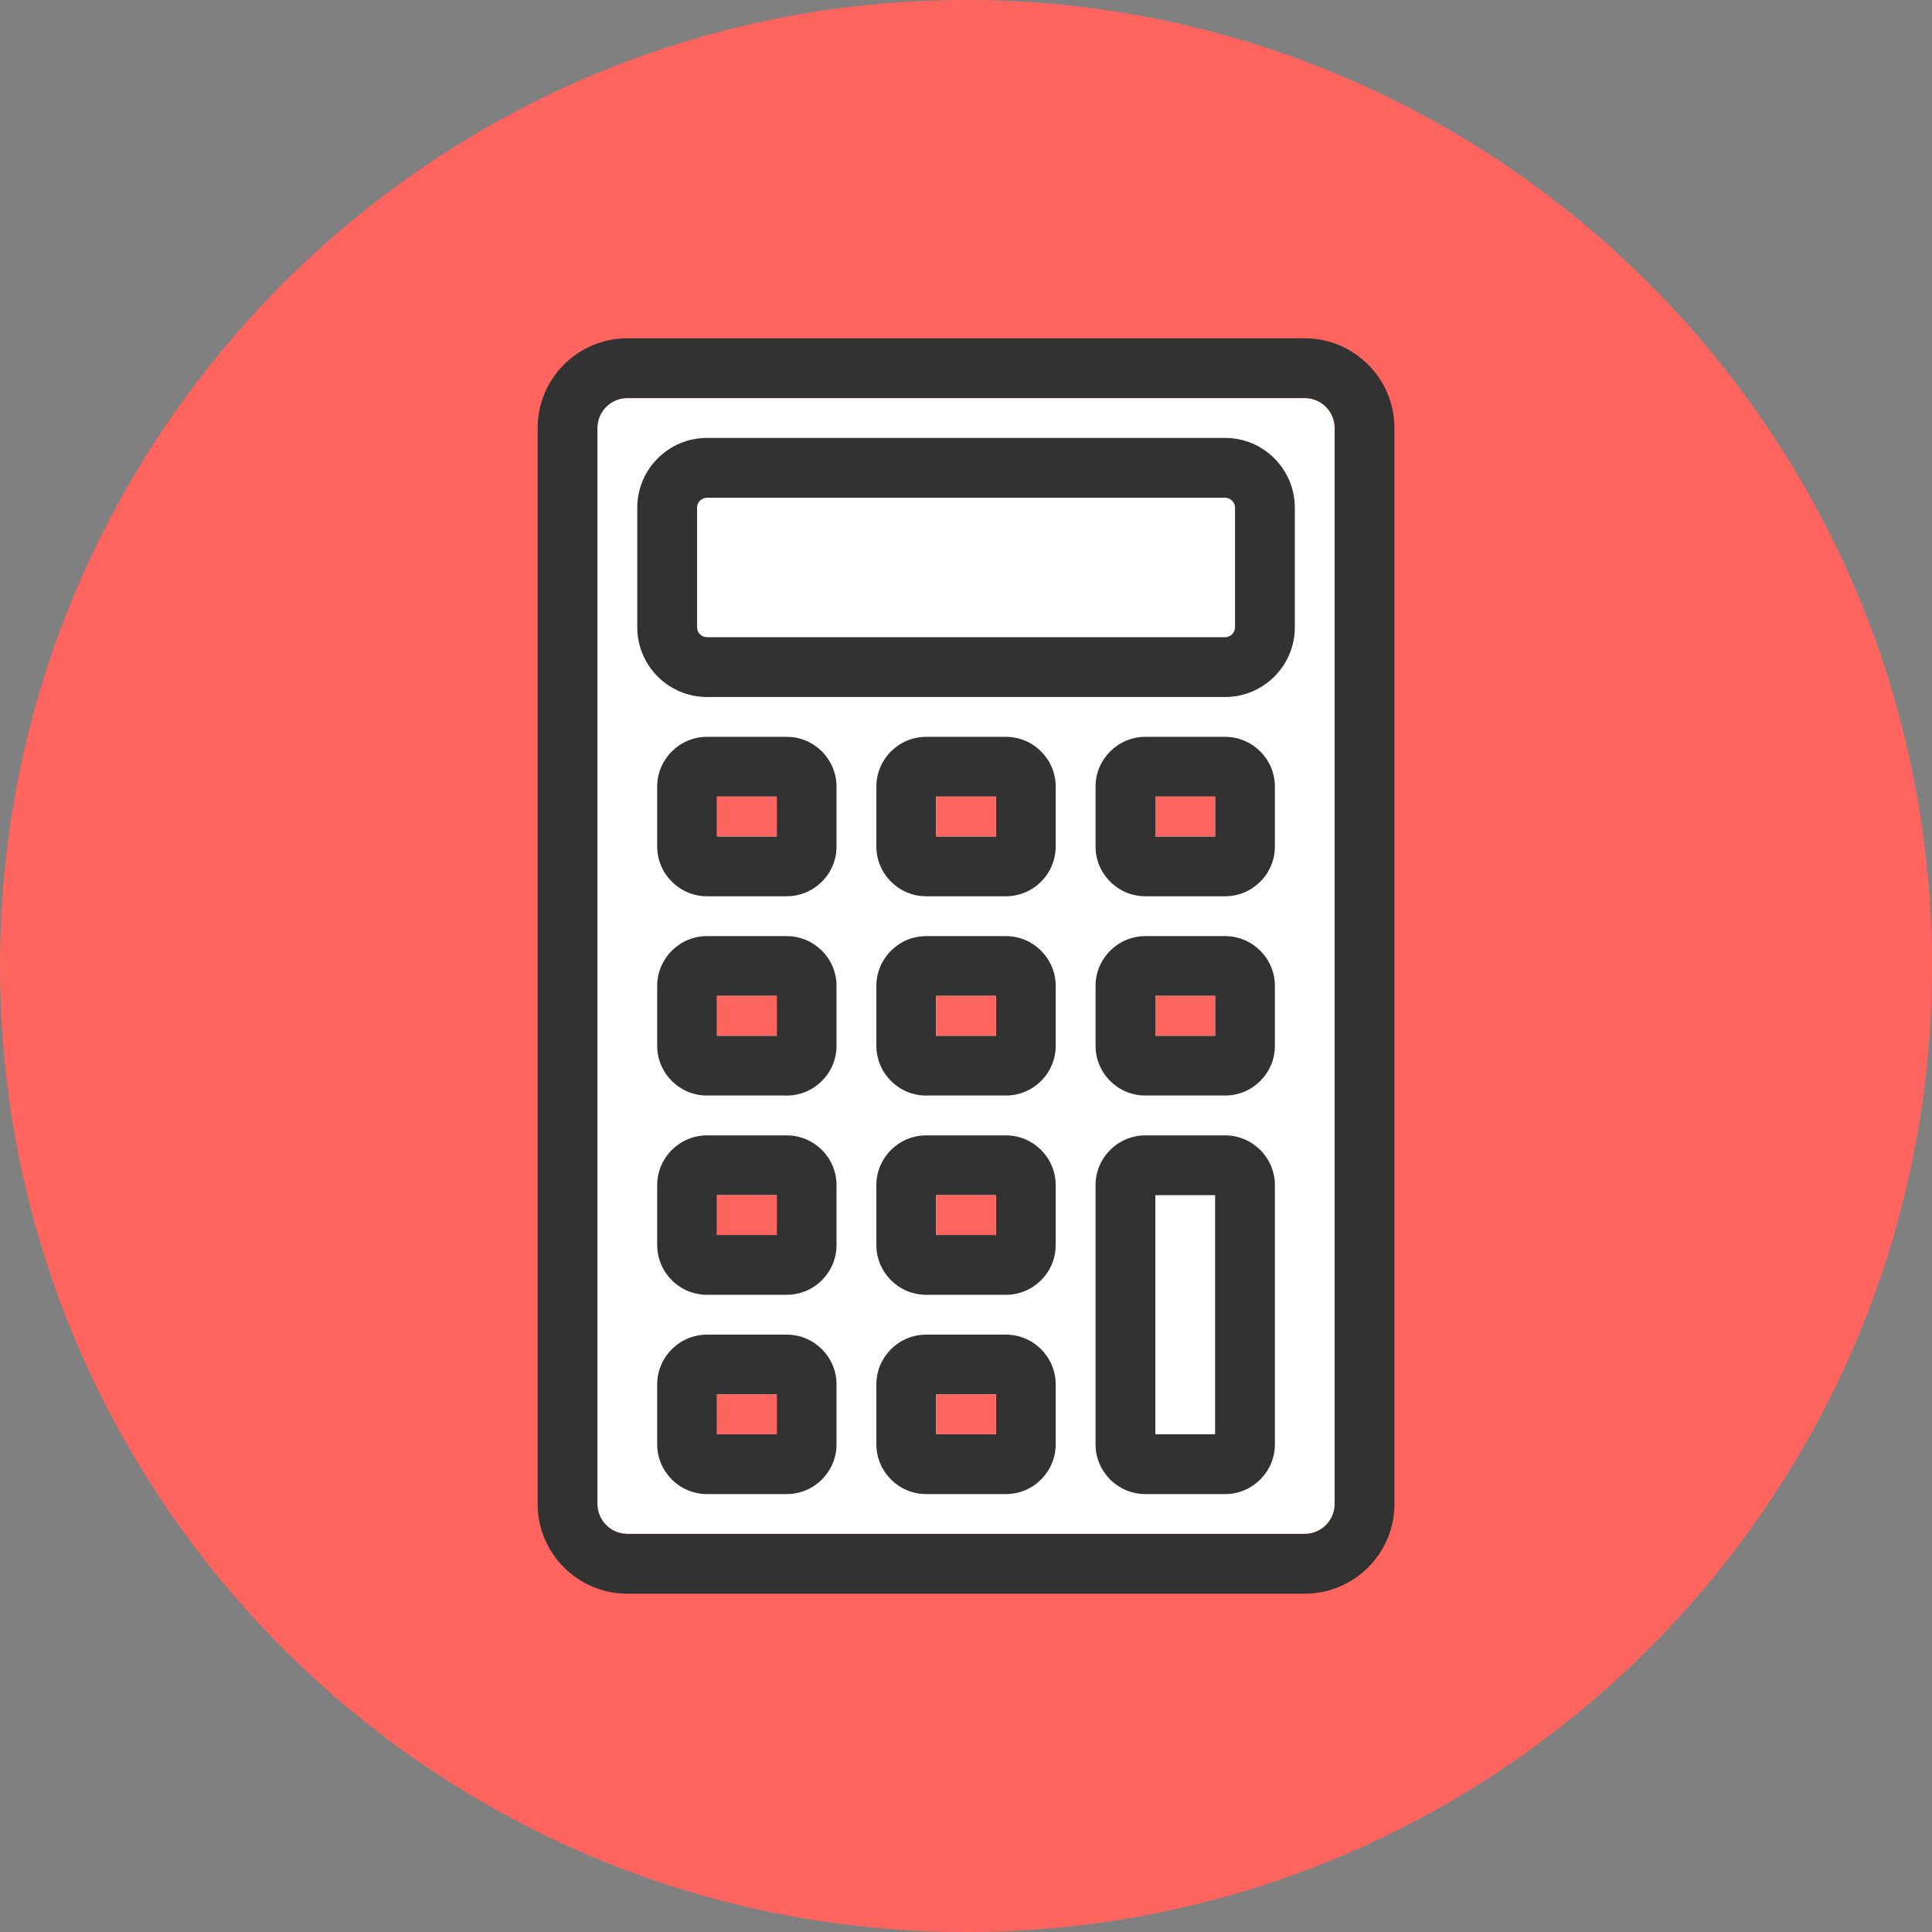 <svg xmlns="http://www.w3.org/2000/svg" xmlns:xlink="http://www.w3.org/1999/xlink" id="Layer_1" x="0px" y="0px" width="96px" height="96px" viewBox="0 0 96 96" xml:space="preserve"><rect x="0" y="0" width="96" height="96" fill="#808080" stroke="none"/> <path fill="#FF645F" d="M48.002,0C21.534,0,0.001,21.533,0.001,48s21.533,48,48.001,48c26.464,0,47.999-21.533,47.999-48 S74.466,0,48.002,0z"></path> <path fill="#FFFFFF" d="M66.319,74.734c0,0.817-0.668,1.484-1.485,1.484H31.17c-0.817,0-1.485-0.667-1.485-1.484v-53.47 c0-0.818,0.668-1.484,1.485-1.484h33.664c0.817,0,1.485,0.666,1.485,1.484V74.734z"></path> <path fill="#323232" d="M64.834,16.81H31.17c-2.456,0-4.455,2.001-4.455,4.455v53.47c0,2.453,1.999,4.455,4.455,4.455h33.664 c2.454,0,4.455-2.002,4.455-4.455v-53.47C69.289,18.811,67.288,16.81,64.834,16.81z M66.319,74.734c0,0.817-0.668,1.484-1.485,1.484 H31.17c-0.817,0-1.485-0.667-1.485-1.484v-53.47c0-0.818,0.668-1.484,1.485-1.484h33.664c0.817,0,1.485,0.666,1.485,1.484V74.734z"></path> <path fill="#323232" d="M60.873,21.76H35.131c-1.913,0-3.466,1.555-3.466,3.467v5.941c0,1.911,1.553,3.466,3.466,3.466h25.742 c1.911,0,3.466-1.555,3.466-3.466v-5.941C64.339,23.314,62.784,21.76,60.873,21.76z M61.368,31.168c0,0.272-0.224,0.495-0.495,0.495 H35.131c-0.273,0-0.495-0.223-0.495-0.495v-5.941c0-0.271,0.222-0.494,0.495-0.494h25.742c0.271,0,0.495,0.223,0.495,0.494V31.168z"></path> <path fill="#323232" d="M39.091,36.613h-3.96c-1.363,0-2.476,1.11-2.476,2.476v2.971c0,1.363,1.112,2.475,2.476,2.475h3.96 c1.365,0,2.476-1.111,2.476-2.475v-2.971C41.566,37.724,40.456,36.613,39.091,36.613z M38.596,41.564h-2.97v-1.98h2.97V41.564z"></path> <path fill="#323232" d="M49.982,36.613h-3.961c-1.363,0-2.475,1.11-2.475,2.476v2.971c0,1.363,1.111,2.475,2.475,2.475h3.961 c1.365,0,2.475-1.111,2.475-2.475v-2.971C52.457,37.724,51.348,36.613,49.982,36.613z M49.487,41.564h-2.971v-1.98h2.971V41.564z"></path> <path fill="#323232" d="M60.873,36.613h-3.96c-1.365,0-2.476,1.11-2.476,2.476v2.971c0,1.363,1.11,2.475,2.476,2.475h3.96 c1.365,0,2.476-1.111,2.476-2.475v-2.971C63.349,37.724,62.238,36.613,60.873,36.613z M60.378,41.564h-2.97v-1.98h2.97V41.564z"></path> <path fill="#323232" d="M39.091,46.515h-3.96c-1.363,0-2.476,1.11-2.476,2.476v2.971c0,1.365,1.112,2.475,2.476,2.475h3.96 c1.365,0,2.476-1.109,2.476-2.475V48.99C41.566,47.625,40.456,46.515,39.091,46.515z M38.596,51.466h-2.97v-1.98h2.97V51.466z"></path> <path fill="#323232" d="M49.982,46.515h-3.961c-1.363,0-2.475,1.11-2.475,2.476v2.971c0,1.365,1.111,2.475,2.475,2.475h3.961 c1.365,0,2.475-1.109,2.475-2.475V48.99C52.457,47.625,51.348,46.515,49.982,46.515z M49.487,51.466h-2.971v-1.98h2.971V51.466z"></path> <path fill="#323232" d="M60.873,46.515h-3.96c-1.365,0-2.476,1.11-2.476,2.476v2.971c0,1.365,1.11,2.475,2.476,2.475h3.96 c1.365,0,2.476-1.109,2.476-2.475V48.99C63.349,47.625,62.238,46.515,60.873,46.515z M60.378,51.466h-2.97v-1.98h2.97V51.466z"></path> <path fill="#323232" d="M39.091,56.416h-3.96c-1.363,0-2.476,1.11-2.476,2.476v2.97c0,1.365,1.112,2.476,2.476,2.476h3.96 c1.365,0,2.476-1.11,2.476-2.476v-2.97C41.566,57.526,40.456,56.416,39.091,56.416z M38.596,61.366h-2.97v-1.979h2.97V61.366z"></path> <path fill="#323232" d="M49.982,56.416h-3.961c-1.363,0-2.475,1.11-2.475,2.476v2.97c0,1.365,1.111,2.476,2.475,2.476h3.961 c1.365,0,2.475-1.11,2.475-2.476v-2.97C52.457,57.526,51.348,56.416,49.982,56.416z M49.487,61.366h-2.971v-1.979h2.971V61.366z"></path> <path fill="#323232" d="M60.873,56.416h-3.96c-1.365,0-2.476,1.11-2.476,2.476v12.872c0,1.365,1.11,2.476,2.476,2.476h3.96 c1.365,0,2.476-1.11,2.476-2.476V58.892C63.349,57.526,62.238,56.416,60.873,56.416z M60.378,71.268h-2.97V59.387h2.97V71.268z"></path> <path fill="#323232" d="M39.091,66.317h-3.96c-1.363,0-2.476,1.109-2.476,2.475v2.972c0,1.365,1.112,2.476,2.476,2.476h3.96 c1.365,0,2.476-1.11,2.476-2.476v-2.972C41.566,67.427,40.456,66.317,39.091,66.317z M38.596,71.268h-2.97v-1.98h2.97V71.268z"></path> <path fill="#323232" d="M49.982,66.317h-3.961c-1.363,0-2.475,1.109-2.475,2.475v2.972c0,1.365,1.111,2.476,2.475,2.476h3.961 c1.365,0,2.475-1.11,2.475-2.476v-2.972C52.457,67.427,51.348,66.317,49.982,66.317z M49.487,71.268h-2.971v-1.98h2.971V71.268z"></path> <rect x="35.626" y="39.584" fill="#FF645F" width="2.97" height="1.98"></rect> <rect x="46.517" y="39.584" fill="#FF645F" width="2.971" height="1.98"></rect> <rect x="57.408" y="39.584" fill="#FF645F" width="2.97" height="1.98"></rect> <rect x="35.626" y="49.485" fill="#FF645F" width="2.97" height="1.98"></rect> <rect x="46.517" y="49.485" fill="#FF645F" width="2.971" height="1.98"></rect> <rect x="57.408" y="49.485" fill="#FF645F" width="2.97" height="1.98"></rect> <rect x="35.626" y="59.387" fill="#FF645F" width="2.97" height="1.979"></rect> <rect x="46.517" y="59.387" fill="#FF645F" width="2.971" height="1.979"></rect> <rect x="35.626" y="69.287" fill="#FF645F" width="2.97" height="1.98"></rect> <rect x="46.517" y="69.287" fill="#FF645F" width="2.971" height="1.98"></rect> </svg>